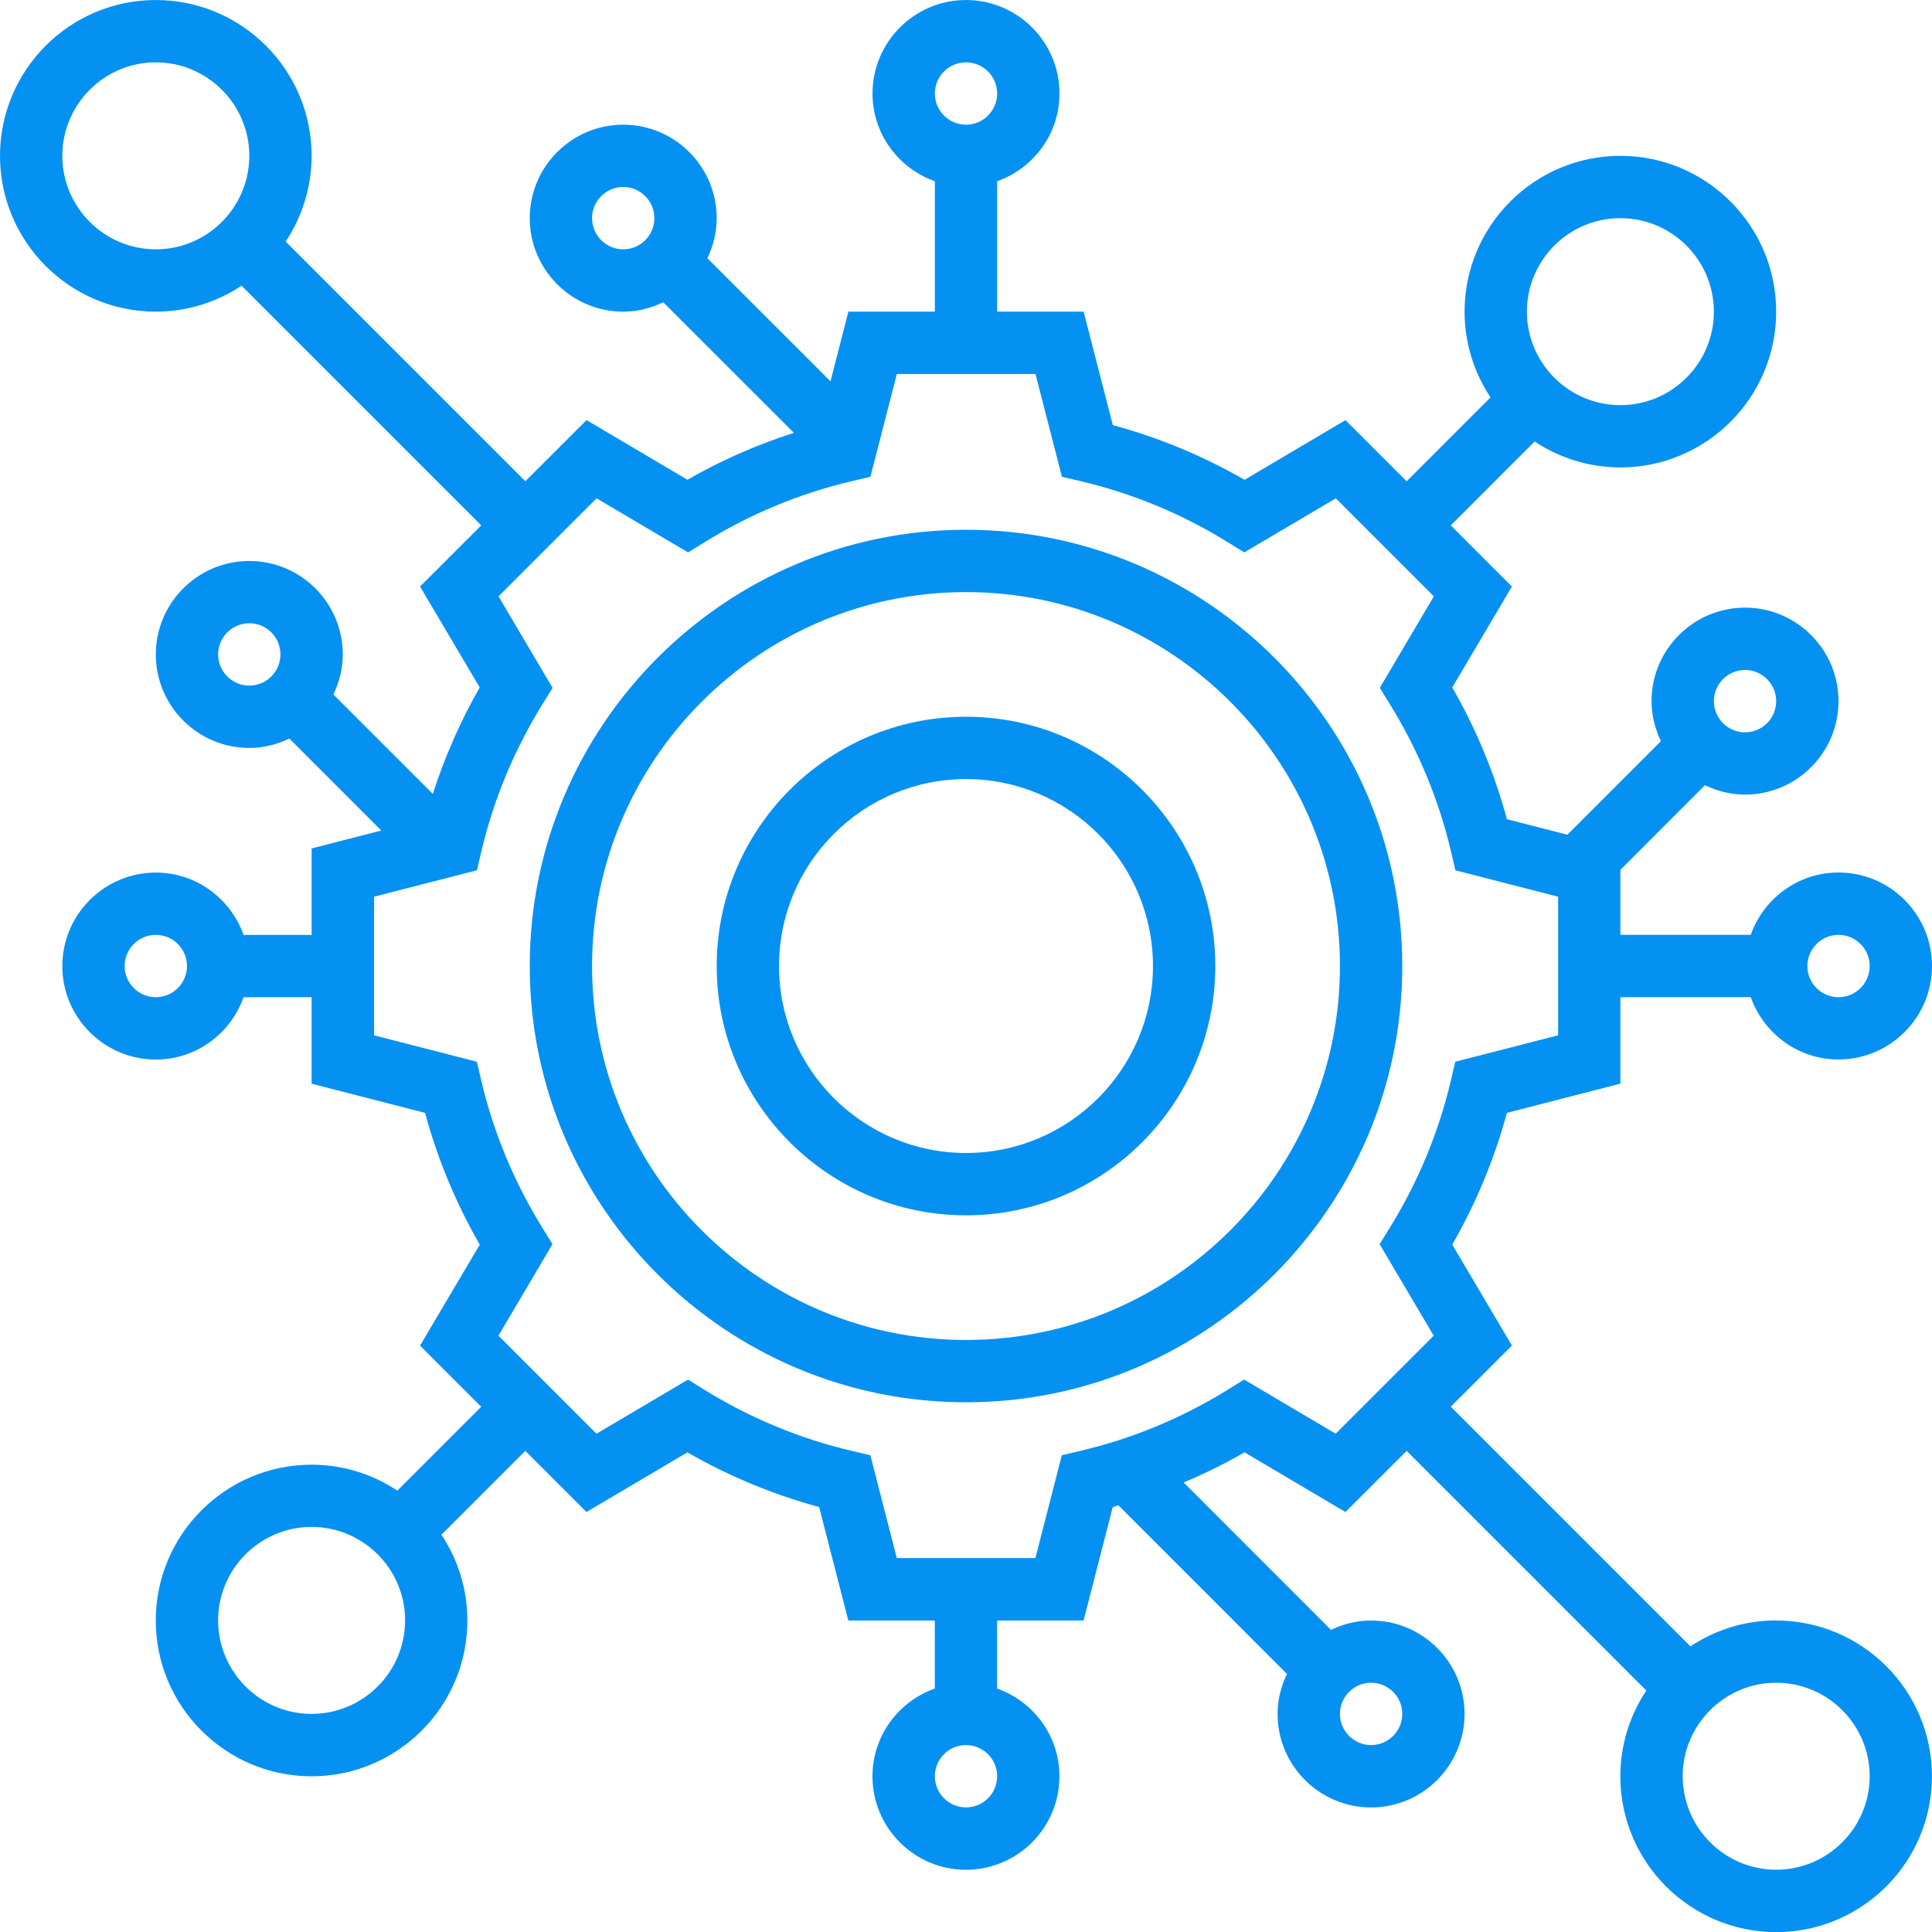 <svg width="80" height="80" viewBox="0 0 80 80" fill="none" xmlns="http://www.w3.org/2000/svg">
<g id="Vector">
<path d="M40 21.937C30.039 21.937 21.936 30.04 21.936 40.002C21.936 49.963 30.039 58.066 40 58.066C49.961 58.066 58.065 49.963 58.065 40.002C58.065 30.04 49.961 21.937 40 21.937ZM40 55.485C31.461 55.485 24.516 48.54 24.516 40.002C24.516 31.463 31.461 24.518 40 24.518C48.539 24.518 55.484 31.463 55.484 40.002C55.484 48.54 48.539 55.485 40 55.485Z" fill="#0591F2"/>
<path d="M40 29.679C34.308 29.679 29.677 34.309 29.677 40.002C29.677 45.693 34.308 50.324 40 50.324C45.692 50.324 50.323 45.693 50.323 40.002C50.323 34.309 45.692 29.679 40 29.679ZM40 47.743C35.731 47.743 32.258 44.271 32.258 40.002C32.258 35.732 35.731 32.26 40 32.26C44.269 32.26 47.742 35.732 47.742 40.002C47.742 44.271 44.269 47.743 40 47.743Z" fill="#0591F2"/>
<path d="M73.548 67.098C72.236 67.098 71.016 67.497 69.997 68.172L60.073 58.248L62.605 55.716L60.134 51.537C61.124 49.814 61.881 47.985 62.398 46.081L67.097 44.871V41.29H72.495C73.029 42.789 74.448 43.871 76.129 43.871C78.263 43.871 80 42.134 80 40C80 37.866 78.263 36.129 76.129 36.129C74.448 36.129 73.029 37.211 72.495 38.709H67.097V36.018L70.6 32.514C71.105 32.756 71.661 32.903 72.258 32.903C74.392 32.903 76.129 31.166 76.129 29.032C76.129 26.898 74.392 25.161 72.258 25.161C70.124 25.161 68.387 26.898 68.387 29.032C68.387 29.629 68.534 30.185 68.776 30.69L64.902 34.564L62.398 33.922C61.882 32.016 61.124 30.187 60.134 28.466L62.605 24.287L60.073 21.755L63.545 18.282C64.566 18.956 65.785 19.356 67.097 19.356C70.655 19.356 73.548 16.463 73.548 12.905C73.548 9.347 70.655 6.453 67.097 6.453C63.539 6.453 60.645 9.347 60.645 12.905C60.645 14.218 61.044 15.437 61.719 16.456L58.247 19.929L55.713 17.397L51.535 19.868C49.816 18.879 47.987 18.121 46.079 17.603L44.871 12.905H41.29V7.506C42.789 6.972 43.871 5.553 43.871 3.872C43.871 1.739 42.134 0.001 40 0.001C37.866 0.001 36.129 1.739 36.129 3.872C36.129 5.553 37.211 6.972 38.71 7.506V12.905H35.129L34.389 15.79L29.29 10.693C29.532 10.187 29.677 9.63 29.677 9.034C29.677 6.9 27.94 5.163 25.806 5.163C23.673 5.163 21.936 6.9 21.936 9.034C21.936 11.168 23.673 12.905 25.806 12.905C26.403 12.905 26.96 12.759 27.465 12.516L32.873 17.922C31.342 18.416 29.866 19.061 28.465 19.866L24.287 17.395L21.753 19.927L11.829 10.003C12.505 8.985 12.903 7.764 12.903 6.451C12.903 2.895 10.01 0.001 6.452 0.001C2.894 0.001 0 2.895 0 6.453C0 10.011 2.894 12.905 6.452 12.905C7.765 12.905 8.984 12.506 10.003 11.831L19.927 21.755L17.393 24.287L19.864 28.466C19.06 29.869 18.416 31.347 17.921 32.874L13.805 28.758C14.047 28.253 14.194 27.697 14.194 27.1C14.194 24.966 12.457 23.229 10.323 23.229C8.189 23.229 6.452 24.966 6.452 27.1C6.452 29.234 8.189 30.971 10.323 30.971C10.919 30.971 11.476 30.824 11.981 30.582L15.789 34.39L12.903 35.132V38.713H10.085C9.552 37.214 8.132 36.132 6.452 36.132C4.318 36.132 2.581 37.869 2.581 40.003C2.581 42.137 4.318 43.874 6.452 43.874C8.132 43.874 9.552 42.792 10.085 41.293H12.903V44.874L17.602 46.082C18.118 47.989 18.876 49.818 19.866 51.539L17.393 55.719L19.926 58.252L16.453 61.724C15.434 61.048 14.214 60.65 12.902 60.65C9.344 60.65 6.45 63.543 6.45 67.102C6.45 70.659 9.344 73.553 12.902 73.553C16.46 73.553 19.353 70.659 19.353 67.102C19.353 65.789 18.955 64.569 18.279 63.55L21.752 60.077L24.285 62.609L28.463 60.139C30.182 61.127 32.011 61.885 33.919 62.403L35.127 67.102H38.708V69.919C37.21 70.453 36.127 71.872 36.127 73.553C36.127 75.687 37.864 77.424 39.998 77.424C42.132 77.424 43.869 75.687 43.869 73.553C43.869 71.872 42.787 70.453 41.289 69.919V67.102H44.869L46.077 62.403C46.155 62.382 46.231 62.355 46.31 62.332L53.29 69.314C53.048 69.819 52.902 70.376 52.902 70.972C52.902 73.106 54.639 74.843 56.773 74.843C58.906 74.843 60.644 73.106 60.644 70.972C60.644 68.839 58.906 67.102 56.773 67.102C56.176 67.102 55.619 67.247 55.114 67.49L49.013 61.387C49.876 61.022 50.719 60.609 51.535 60.139L55.713 62.609L58.247 60.077L68.171 70.001C67.493 71.021 67.095 72.242 67.095 73.553C67.095 77.111 69.989 80.005 73.547 80.005C77.105 80.005 79.998 77.111 79.998 73.553C79.998 69.995 77.105 67.102 73.547 67.102L73.548 67.098ZM76.129 38.711C76.842 38.711 77.419 39.29 77.419 40.002C77.419 40.713 76.842 41.292 76.129 41.292C75.416 41.292 74.839 40.713 74.839 40.002C74.839 39.29 75.416 38.711 76.129 38.711ZM67.097 9.034C69.231 9.034 70.968 10.771 70.968 12.905C70.968 15.039 69.231 16.776 67.097 16.776C64.963 16.776 63.226 15.039 63.226 12.905C63.226 10.771 64.963 9.034 67.097 9.034ZM40 2.582C40.713 2.582 41.29 3.161 41.29 3.872C41.29 4.584 40.713 5.163 40 5.163C39.287 5.163 38.71 4.584 38.71 3.872C38.71 3.161 39.287 2.582 40 2.582ZM2.581 6.453C2.581 4.319 4.318 2.582 6.452 2.582C8.585 2.582 10.323 4.319 10.323 6.453C10.323 8.587 8.585 10.324 6.452 10.324C4.318 10.324 2.581 8.587 2.581 6.453ZM6.452 41.292C5.739 41.292 5.161 40.713 5.161 40.002C5.161 39.29 5.739 38.711 6.452 38.711C7.165 38.711 7.742 39.29 7.742 40.002C7.742 40.713 7.165 41.292 6.452 41.292ZM12.903 70.969C10.769 70.969 9.032 69.232 9.032 67.098C9.032 64.964 10.769 63.227 12.903 63.227C15.037 63.227 16.774 64.964 16.774 67.098C16.774 69.232 15.037 70.969 12.903 70.969ZM40 74.84C39.287 74.84 38.71 74.261 38.71 73.55C38.71 72.839 39.287 72.26 40 72.26C40.713 72.26 41.29 72.839 41.29 73.55C41.29 74.261 40.713 74.84 40 74.84ZM56.774 69.679C57.487 69.679 58.065 70.258 58.065 70.969C58.065 71.68 57.487 72.26 56.774 72.26C56.061 72.26 55.484 71.68 55.484 70.969C55.484 70.258 56.061 69.679 56.774 69.679ZM72.258 27.743C72.971 27.743 73.548 28.322 73.548 29.034C73.548 29.745 72.971 30.324 72.258 30.324C71.545 30.324 70.968 29.745 70.968 29.034C70.968 28.322 71.545 27.743 72.258 27.743ZM25.806 10.324C25.093 10.324 24.516 9.745 24.516 9.034C24.516 8.322 25.093 7.743 25.806 7.743C26.519 7.743 27.097 8.322 27.097 9.034C27.097 9.745 26.519 10.324 25.806 10.324ZM10.323 28.389C9.61 28.389 9.032 27.809 9.032 27.098C9.032 26.387 9.61 25.808 10.323 25.808C11.036 25.808 11.613 26.387 11.613 27.098C11.613 27.809 11.036 28.389 10.323 28.389ZM55.306 59.366L51.516 57.126L50.852 57.537C48.952 58.716 46.892 59.571 44.726 60.079L43.968 60.258L42.874 64.516H37.134L36.039 60.258L35.279 60.081C33.113 59.572 31.052 58.716 29.153 57.539L28.489 57.127L24.698 59.368L20.639 55.308L22.877 51.518L22.466 50.853C21.287 48.948 20.431 46.889 19.924 44.726L19.747 43.964L15.49 42.871V37.13L19.75 36.037L19.927 35.276C20.434 33.113 21.29 31.053 22.469 29.148L22.881 28.484L20.642 24.693L24.702 20.634L28.492 22.874L29.157 22.463C31.056 21.284 33.116 20.429 35.282 19.921L36.042 19.743L37.137 15.485H42.877L43.973 19.743L44.732 19.921C46.898 20.429 48.96 21.285 50.858 22.463L51.523 22.874L55.313 20.634L59.373 24.693L57.134 28.484L57.545 29.148C58.724 31.053 59.581 33.113 60.087 35.276L60.264 36.037L64.518 37.13V42.871L60.258 43.964L60.081 44.726C59.574 46.889 58.718 48.948 57.539 50.853L57.127 51.518L59.366 55.308L55.308 59.366H55.306ZM73.548 77.421C71.415 77.421 69.677 75.684 69.677 73.55C69.677 71.416 71.415 69.679 73.548 69.679C75.682 69.679 77.419 71.416 77.419 73.55C77.419 75.684 75.682 77.421 73.548 77.421Z" fill="#0591F2"/>
</g>
</svg>
